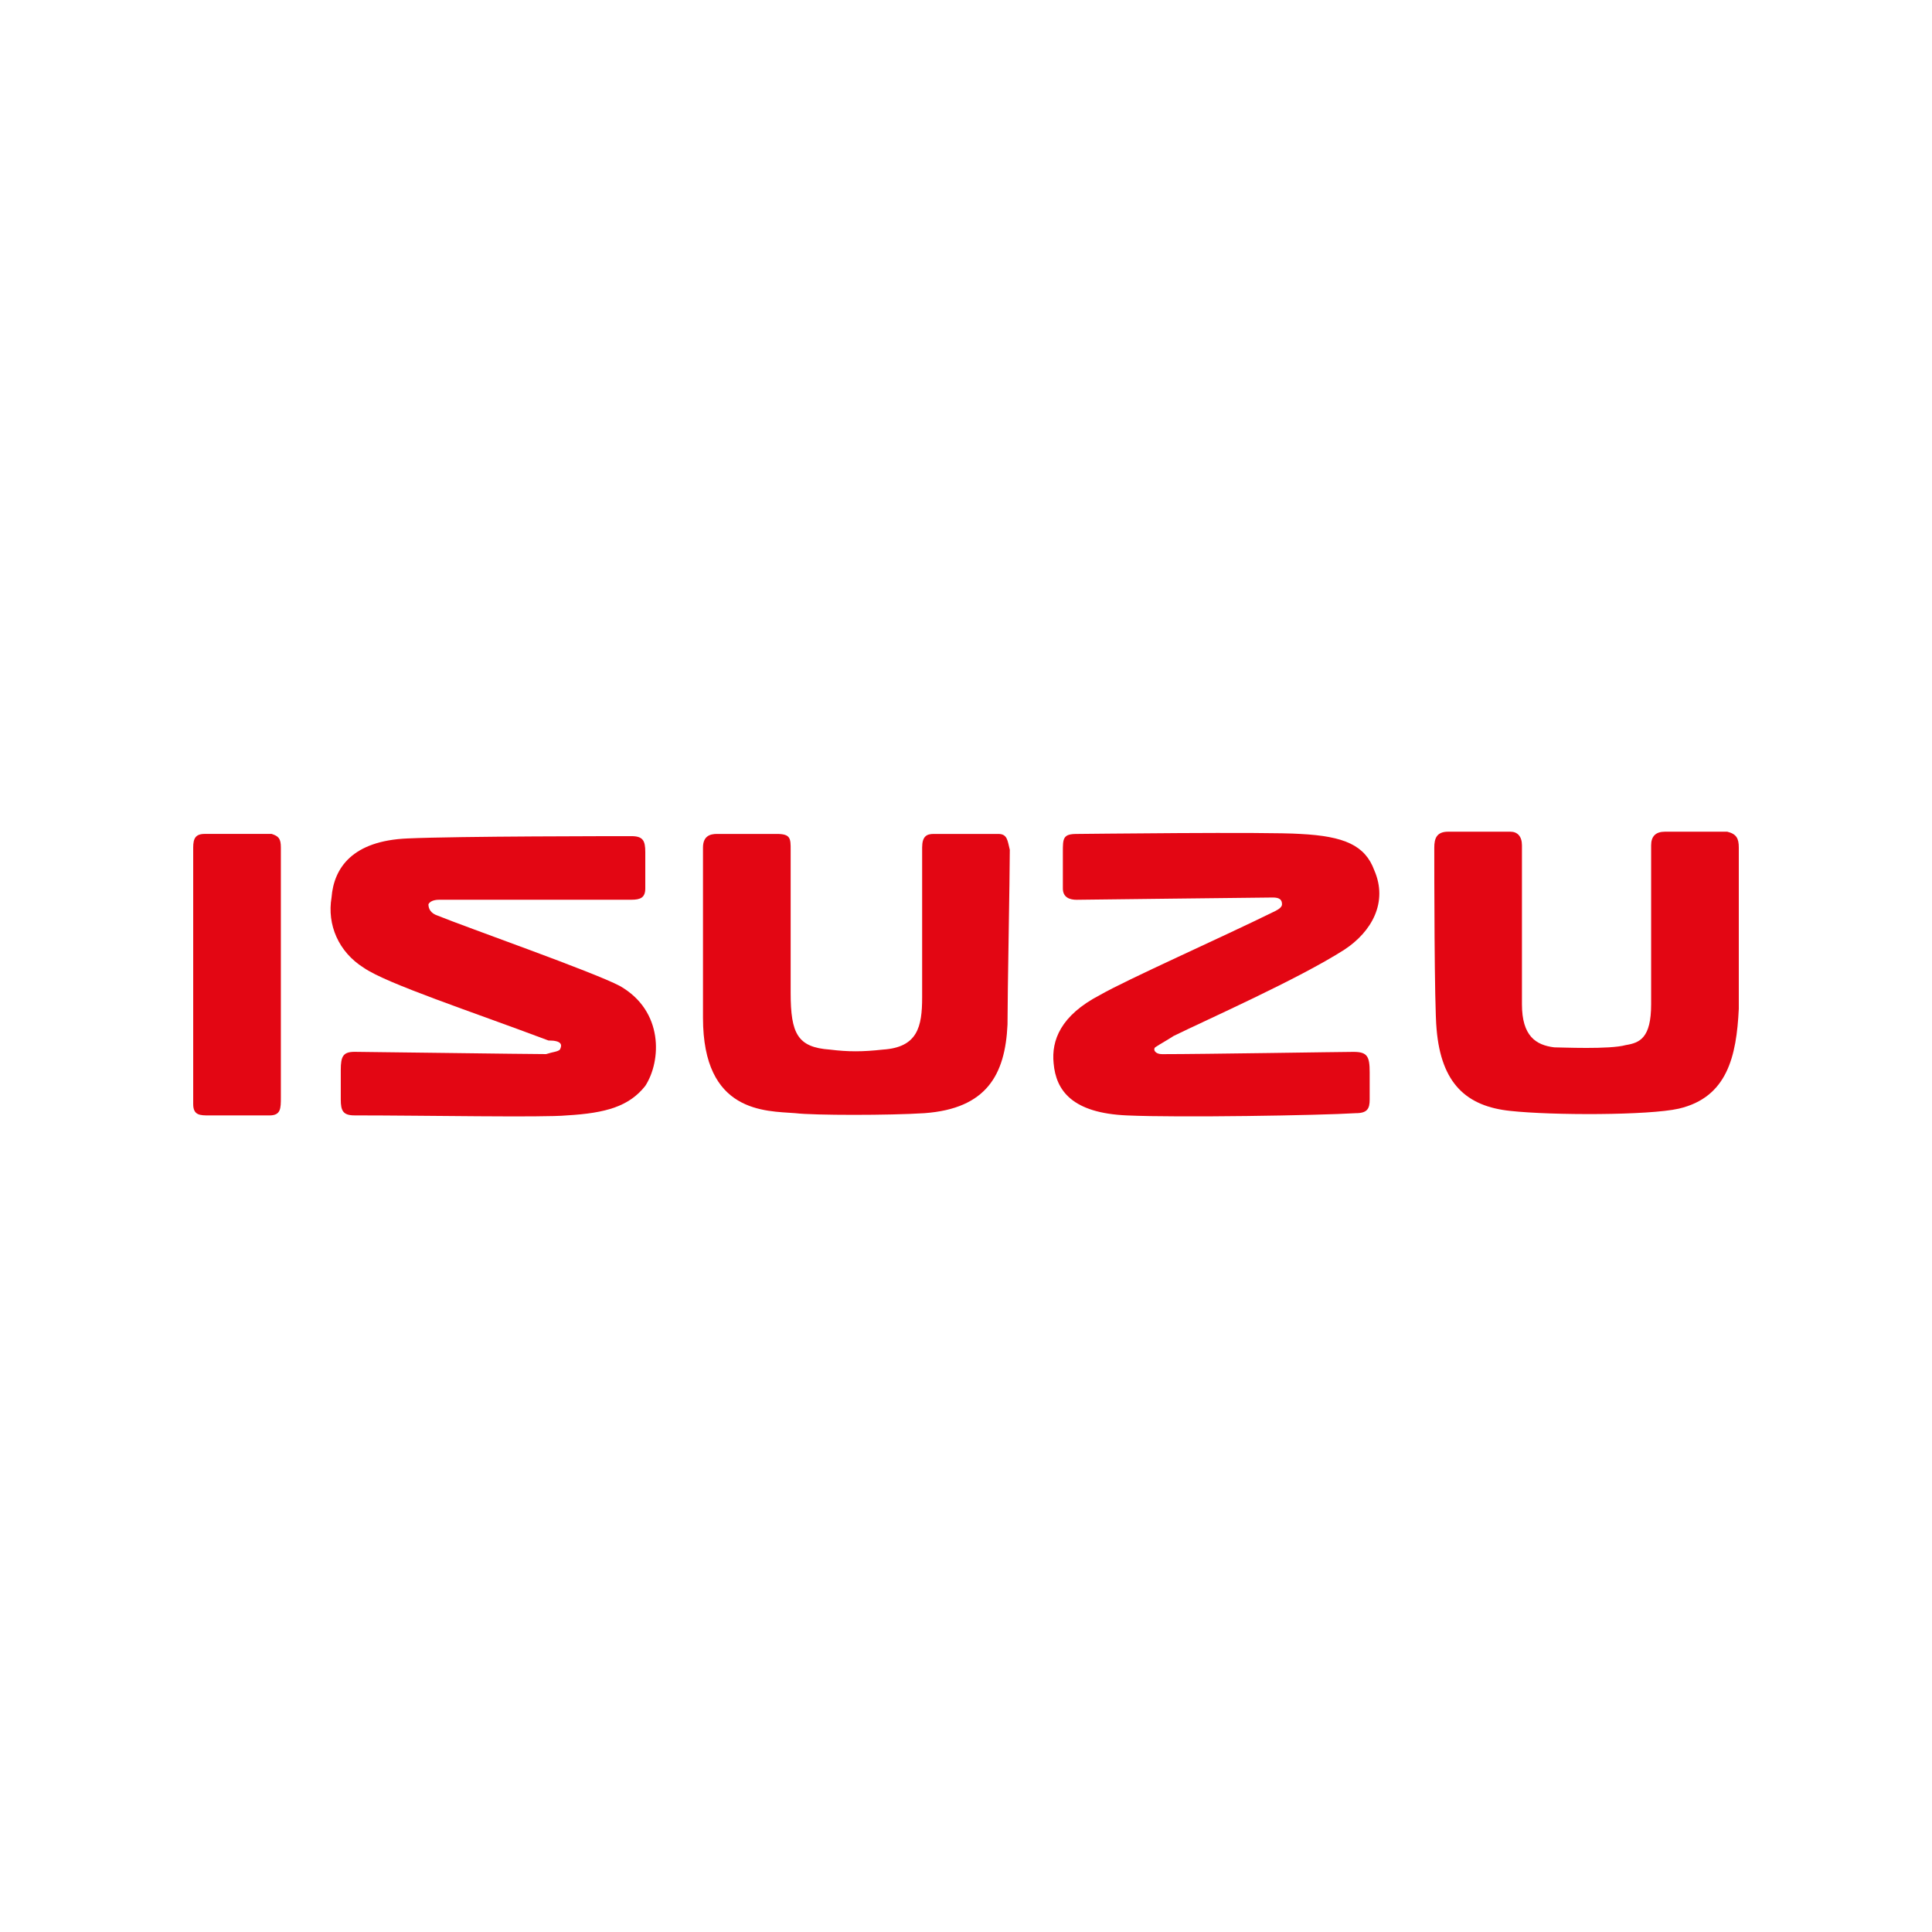 <?xml version="1.0" encoding="UTF-8"?> <svg xmlns="http://www.w3.org/2000/svg" width="120" height="120" viewBox="0 0 120 120" fill="none"><path d="M16.872 51.796C16.585 51.796 13.29 51.796 12.716 51.796C12.143 51.796 12 52.078 12 52.642V68.576C12 69.281 12.43 69.281 13.003 69.281C13.29 69.281 16.442 69.281 16.729 69.281C17.445 69.281 17.445 68.858 17.445 68.153C17.445 67.025 17.445 53.77 17.445 52.642C17.445 52.078 17.302 51.937 16.872 51.796Z" fill="#E30613"></path><path d="M38.504 61.242C36.928 60.396 28.904 57.576 27.184 56.871C26.754 56.73 26.611 56.448 26.611 56.166C26.754 55.884 27.184 55.884 27.328 55.884C27.471 55.884 29.19 55.884 39.221 55.884C39.794 55.884 40.08 55.743 40.08 55.179C40.08 54.897 40.08 53.064 40.08 52.923C40.08 52.218 39.937 51.935 39.221 51.935C38.361 51.935 28.474 51.935 25.322 52.077C21.883 52.218 20.736 53.91 20.593 55.743C20.306 57.435 21.023 59.127 22.599 60.114C24.032 61.101 29.19 62.793 34.062 64.626C34.922 64.626 34.922 64.908 34.779 65.19C34.635 65.331 34.349 65.331 33.919 65.472C32.773 65.472 22.599 65.331 22.026 65.331C21.309 65.331 21.166 65.613 21.166 66.459C21.166 66.6 21.166 68.151 21.166 68.292C21.166 68.997 21.309 69.279 22.026 69.279C26.325 69.279 33.776 69.42 35.208 69.279C37.644 69.138 39.077 68.715 40.08 67.446C41.083 65.895 41.227 62.793 38.504 61.242Z" fill="#E30613"></path><path d="M72.893 64.347C74.899 63.36 80.631 60.822 83.497 58.989C85.216 57.861 86.219 56.028 85.359 54.054C84.786 52.503 83.497 51.939 80.774 51.798C78.768 51.657 67.162 51.798 66.875 51.798C66.016 51.798 66.016 52.08 66.016 52.926C66.016 53.067 66.016 54.9 66.016 55.182C66.016 55.746 66.445 55.887 66.875 55.887C67.162 55.887 78.338 55.746 79.055 55.746C79.484 55.746 79.628 55.887 79.628 56.169C79.628 56.31 79.484 56.451 79.198 56.592C75.759 58.284 70.028 60.822 68.308 61.809C65.872 63.078 65.299 64.629 65.442 66.039C65.586 67.731 66.589 69.141 70.028 69.282C73.18 69.423 81.92 69.282 84.213 69.141C84.929 69.141 85.073 68.859 85.073 68.295C85.073 68.013 85.073 66.744 85.073 66.603C85.073 65.616 84.929 65.334 84.07 65.334C83.353 65.334 74.756 65.475 72.177 65.475C71.747 65.475 71.604 65.193 71.747 65.052C72.177 64.77 72.463 64.629 72.893 64.347Z" fill="#E30613"></path><path d="M62.005 51.797C61.432 51.797 58.423 51.797 57.993 51.797C57.563 51.797 57.276 51.938 57.276 52.643C57.276 53.207 57.276 60.539 57.276 61.949C57.276 63.782 56.99 65.051 54.84 65.192C53.551 65.333 52.691 65.333 51.545 65.192C49.539 65.051 49.109 64.205 49.109 61.667C49.109 60.116 49.109 53.489 49.109 52.784C49.109 52.079 49.109 51.797 48.249 51.797C47.676 51.797 44.81 51.797 44.524 51.797C44.094 51.797 43.664 51.938 43.664 52.643C43.664 53.066 43.664 58.565 43.664 63.218C43.664 69.141 47.533 68.999 49.396 69.141C50.542 69.281 55.27 69.281 57.42 69.141C61.288 68.859 62.435 66.743 62.578 63.641C62.578 61.667 62.721 54.476 62.721 52.784C62.578 52.22 62.578 51.797 62.005 51.797Z" fill="#E30613"></path><path d="M108 52.645C108 52.081 107.857 51.799 107.283 51.658C106.71 51.658 103.701 51.658 103.415 51.658C102.842 51.658 102.555 51.94 102.555 52.504C102.555 53.068 102.555 60.964 102.555 62.374C102.555 64.489 101.839 64.771 100.979 64.912C99.976 65.194 96.967 65.053 96.537 65.053C95.391 64.912 94.531 64.348 94.531 62.374C94.531 60.4 94.531 53.209 94.531 52.504C94.531 51.94 94.244 51.658 93.814 51.658C93.385 51.658 90.519 51.658 89.946 51.658C89.229 51.658 89.086 52.081 89.086 52.645C89.086 53.914 89.086 62.515 89.229 63.925C89.516 67.309 91.092 68.719 93.814 69.001C96.394 69.283 102.412 69.283 104.274 68.86C107.283 68.155 107.857 65.617 108 62.656C108 60.964 108 53.491 108 52.645Z" fill="#E30613"></path></svg> 